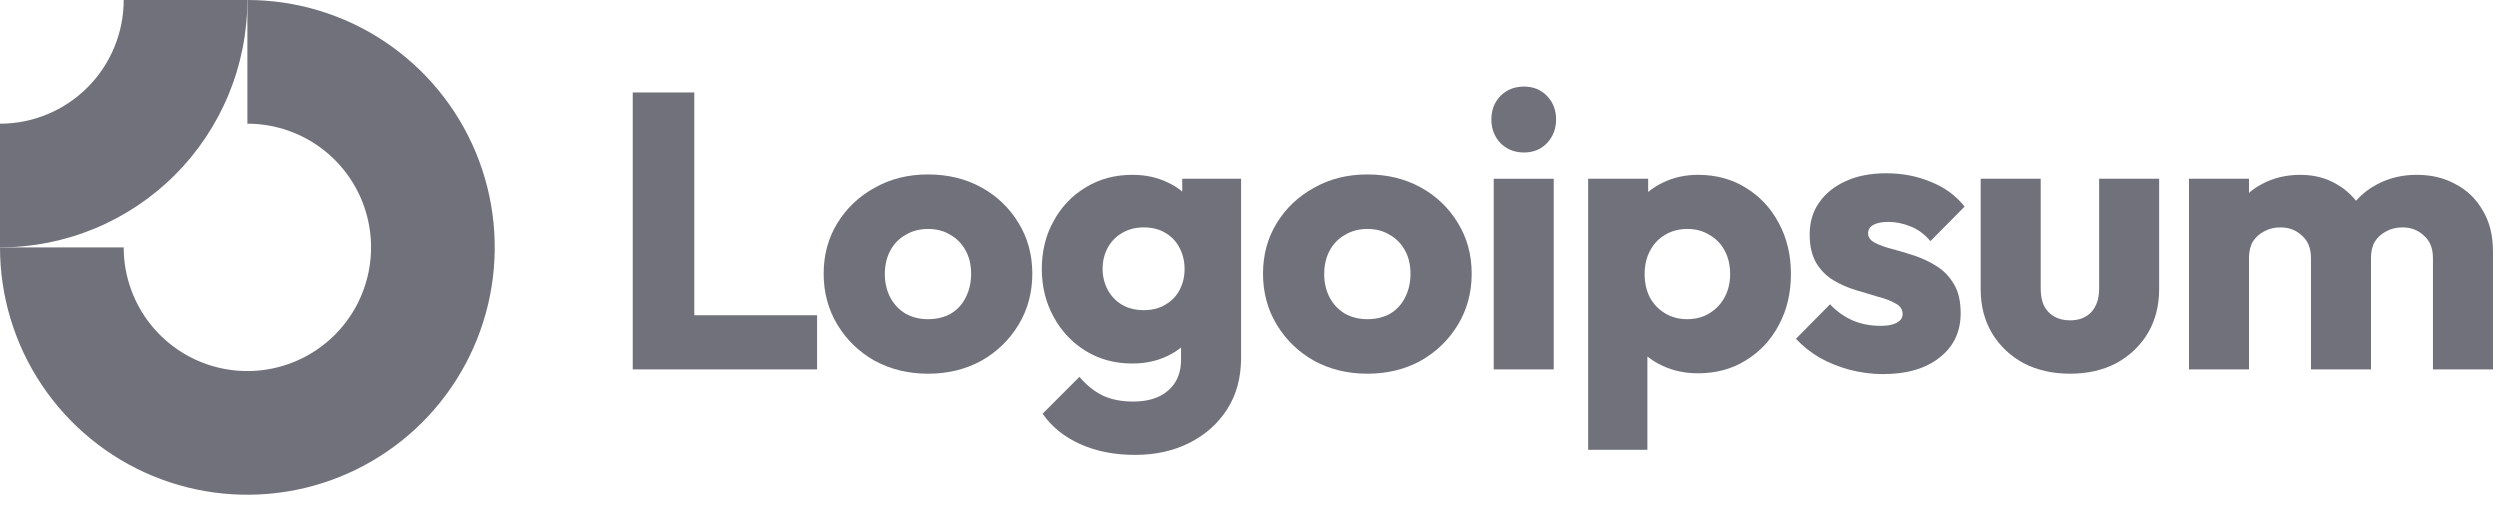 <svg width="147" height="30" viewBox="0 0 147 30" fill="none" xmlns="http://www.w3.org/2000/svg">
<g clip-path="url(#clip0_2001_198)">
<path fill-rule="evenodd" clip-rule="evenodd" d="M18.586 8.498C17.39 7.699 15.984 7.273 14.546 7.273V0C17.422 0 20.235 0.853 22.627 2.451C25.018 4.05 26.883 6.321 27.984 8.979C29.085 11.637 29.373 14.562 28.811 17.383C28.25 20.205 26.865 22.796 24.831 24.831C22.796 26.865 20.205 28.25 17.383 28.811C14.562 29.373 11.637 29.085 8.979 27.984C6.321 26.883 4.05 25.018 2.451 22.627C0.853 20.235 0 17.422 0 14.546H7.273C7.273 15.984 7.699 17.39 8.498 18.586C9.298 19.782 10.433 20.714 11.762 21.265C13.091 21.815 14.553 21.959 15.964 21.678C17.375 21.398 18.671 20.705 19.688 19.688C20.705 18.671 21.398 17.375 21.678 15.964C21.959 14.553 21.815 13.091 21.265 11.762C20.714 10.433 19.782 9.298 18.586 8.498Z" fill="#71717B"/>
<path fill-rule="evenodd" clip-rule="evenodd" d="M7.273 3.84359e-06C7.273 0.955 7.085 1.901 6.719 2.783C6.354 3.666 5.818 4.467 5.143 5.143C4.467 5.818 3.666 6.354 2.783 6.719C1.901 7.085 0.955 7.273 3.17898e-07 7.273L0 14.546C1.91 14.546 3.802 14.169 5.566 13.438C7.331 12.707 8.935 11.636 10.285 10.285C11.636 8.935 12.707 7.331 13.438 5.566C14.169 3.802 14.545 1.91 14.545 0L7.273 3.84359e-06Z" fill="#71717B"/>
<path d="M91.359 10.511H87.831V21.72H91.359V10.511Z" fill="#71717B"/>
<path d="M88.223 8.412C88.592 8.781 89.053 8.966 89.607 8.966C90.16 8.966 90.614 8.781 90.967 8.412C91.322 8.028 91.498 7.566 91.498 7.028C91.498 6.475 91.322 6.013 90.967 5.644C90.614 5.275 90.16 5.091 89.607 5.091C89.053 5.091 88.592 5.275 88.223 5.644C87.869 6.013 87.692 6.475 87.692 7.028C87.692 7.566 87.869 8.028 88.223 8.412Z" fill="#71717B"/>
<path d="M37.205 21.72V5.437H40.825V18.537H48.044V21.72H37.205Z" fill="#71717B"/>
<path fill-rule="evenodd" clip-rule="evenodd" d="M54.565 21.974C53.412 21.974 52.367 21.72 51.429 21.212C50.506 20.69 49.776 19.982 49.238 19.091C48.7 18.199 48.431 17.199 48.431 16.092C48.431 14.985 48.7 13.994 49.238 13.117C49.776 12.241 50.506 11.549 51.429 11.041C52.351 10.519 53.397 10.257 54.565 10.257C55.734 10.257 56.779 10.511 57.702 11.018C58.625 11.526 59.355 12.225 59.893 13.117C60.431 13.994 60.7 14.985 60.7 16.092C60.7 17.199 60.431 18.199 59.893 19.091C59.355 19.982 58.625 20.69 57.702 21.212C56.779 21.72 55.734 21.974 54.565 21.974ZM54.565 18.768C55.073 18.768 55.519 18.66 55.903 18.445C56.288 18.214 56.58 17.899 56.779 17.499C56.995 17.084 57.102 16.615 57.102 16.092C57.102 15.57 56.995 15.116 56.779 14.732C56.564 14.332 56.264 14.024 55.88 13.809C55.511 13.578 55.073 13.463 54.565 13.463C54.073 13.463 53.635 13.578 53.251 13.809C52.866 14.024 52.567 14.332 52.351 14.732C52.136 15.131 52.028 15.593 52.028 16.115C52.028 16.623 52.136 17.084 52.351 17.499C52.567 17.899 52.866 18.214 53.251 18.445C53.635 18.66 54.073 18.768 54.565 18.768Z" fill="#71717B"/>
<path fill-rule="evenodd" clip-rule="evenodd" d="M63.495 26.102C64.433 26.532 65.517 26.748 66.747 26.748C67.946 26.748 69.015 26.509 69.953 26.033C70.891 25.556 71.629 24.895 72.167 24.049C72.705 23.204 72.975 22.204 72.975 21.051V10.511H69.515V11.264C69.257 11.047 68.965 10.866 68.638 10.718C68.038 10.426 67.354 10.28 66.586 10.28C65.555 10.28 64.641 10.526 63.841 11.018C63.041 11.495 62.411 12.156 61.95 13.002C61.488 13.832 61.258 14.77 61.258 15.816C61.258 16.846 61.488 17.784 61.95 18.629C62.411 19.475 63.041 20.144 63.841 20.636C64.641 21.128 65.555 21.374 66.586 21.374C67.339 21.374 68.023 21.228 68.638 20.936C68.936 20.794 69.205 20.627 69.445 20.435V21.143C69.445 21.927 69.192 22.535 68.684 22.965C68.192 23.396 67.508 23.611 66.632 23.611C65.924 23.611 65.317 23.488 64.81 23.242C64.318 22.996 63.872 22.635 63.472 22.158L61.304 24.326C61.842 25.095 62.572 25.687 63.495 26.102ZM68.523 17.914C68.169 18.13 67.746 18.237 67.254 18.237C66.762 18.237 66.332 18.13 65.963 17.914C65.609 17.699 65.332 17.407 65.133 17.038C64.933 16.654 64.833 16.246 64.833 15.816C64.833 15.354 64.933 14.939 65.133 14.57C65.332 14.201 65.617 13.909 65.986 13.694C66.355 13.478 66.778 13.371 67.254 13.371C67.746 13.371 68.169 13.478 68.523 13.694C68.892 13.909 69.169 14.201 69.353 14.57C69.553 14.939 69.653 15.354 69.653 15.816C69.653 16.277 69.553 16.692 69.353 17.061C69.169 17.415 68.892 17.699 68.523 17.914Z" fill="#71717B"/>
<path fill-rule="evenodd" clip-rule="evenodd" d="M80.401 21.974C79.247 21.974 78.201 21.72 77.264 21.212C76.341 20.69 75.611 19.982 75.073 19.091C74.534 18.199 74.265 17.199 74.265 16.092C74.265 14.985 74.534 13.994 75.073 13.117C75.611 12.241 76.341 11.549 77.264 11.041C78.186 10.519 79.232 10.257 80.401 10.257C81.569 10.257 82.615 10.511 83.537 11.018C84.46 11.526 85.19 12.225 85.728 13.117C86.266 13.994 86.535 14.985 86.535 16.092C86.535 17.199 86.266 18.199 85.728 19.091C85.19 19.982 84.46 20.69 83.537 21.212C82.615 21.72 81.569 21.974 80.401 21.974ZM80.401 18.768C80.908 18.768 81.353 18.66 81.738 18.445C82.122 18.214 82.415 17.899 82.615 17.499C82.83 17.084 82.937 16.615 82.937 16.092C82.937 15.57 82.83 15.116 82.615 14.732C82.399 14.332 82.1 14.024 81.715 13.809C81.346 13.578 80.908 13.463 80.401 13.463C79.908 13.463 79.47 13.578 79.086 13.809C78.701 14.024 78.401 14.332 78.186 14.732C77.971 15.131 77.863 15.593 77.863 16.115C77.863 16.623 77.971 17.084 78.186 17.499C78.401 17.899 78.701 18.214 79.086 18.445C79.47 18.66 79.908 18.768 80.401 18.768Z" fill="#71717B"/>
<path fill-rule="evenodd" clip-rule="evenodd" d="M99.841 21.95C99.088 21.95 98.396 21.804 97.765 21.512C97.433 21.358 97.134 21.175 96.866 20.962V26.448H93.383V10.511H96.912V11.284C97.168 11.075 97.452 10.894 97.765 10.742C98.396 10.434 99.088 10.28 99.841 10.28C100.902 10.28 101.84 10.534 102.655 11.041C103.485 11.549 104.131 12.241 104.592 13.117C105.069 13.993 105.307 14.993 105.307 16.115C105.307 17.238 105.069 18.237 104.592 19.114C104.131 19.99 103.485 20.682 102.655 21.189C101.84 21.697 100.902 21.95 99.841 21.95ZM99.196 18.768C99.703 18.768 100.141 18.652 100.51 18.422C100.895 18.191 101.194 17.876 101.409 17.476C101.625 17.076 101.732 16.623 101.732 16.115C101.732 15.592 101.625 15.131 101.409 14.732C101.194 14.332 100.895 14.024 100.51 13.809C100.141 13.578 99.71 13.463 99.218 13.463C98.727 13.463 98.288 13.578 97.904 13.809C97.534 14.024 97.243 14.332 97.028 14.732C96.812 15.131 96.705 15.592 96.705 16.115C96.705 16.623 96.804 17.076 97.004 17.476C97.22 17.876 97.519 18.191 97.904 18.422C98.288 18.652 98.719 18.768 99.196 18.768Z" fill="#71717B"/>
<path d="M108.761 21.743C109.407 21.912 110.06 21.997 110.721 21.997C112.12 21.997 113.227 21.674 114.042 21.028C114.872 20.382 115.287 19.513 115.287 18.422C115.287 17.715 115.157 17.145 114.895 16.715C114.634 16.269 114.296 15.915 113.881 15.654C113.465 15.393 113.027 15.185 112.566 15.031C112.105 14.878 111.666 14.747 111.252 14.639C110.836 14.532 110.498 14.409 110.236 14.27C109.975 14.132 109.844 13.947 109.844 13.717C109.844 13.501 109.945 13.34 110.144 13.232C110.344 13.109 110.644 13.048 111.044 13.048C111.459 13.048 111.881 13.132 112.312 13.302C112.758 13.471 113.158 13.763 113.511 14.178L115.518 12.148C115.011 11.503 114.35 11.018 113.535 10.695C112.735 10.357 111.859 10.188 110.905 10.188C109.999 10.188 109.207 10.342 108.53 10.649C107.853 10.957 107.33 11.38 106.961 11.918C106.593 12.441 106.408 13.063 106.408 13.786C106.408 14.463 106.539 15.024 106.8 15.47C107.061 15.9 107.4 16.238 107.815 16.484C108.23 16.73 108.668 16.923 109.129 17.061C109.591 17.199 110.029 17.33 110.444 17.453C110.859 17.561 111.198 17.691 111.459 17.845C111.736 17.984 111.874 18.191 111.874 18.468C111.874 18.683 111.759 18.852 111.528 18.975C111.313 19.098 110.998 19.16 110.583 19.16C109.983 19.16 109.429 19.052 108.922 18.837C108.415 18.606 107.976 18.291 107.607 17.891L105.601 19.921C105.985 20.336 106.447 20.705 106.985 21.028C107.538 21.335 108.13 21.574 108.761 21.743Z" fill="#71717B"/>
<path d="M121.722 21.974C120.692 21.974 119.777 21.766 118.978 21.351C118.193 20.92 117.579 20.336 117.133 19.598C116.687 18.845 116.464 17.983 116.464 17.015V10.511H119.993V16.969C119.993 17.353 120.054 17.684 120.177 17.96C120.316 18.237 120.516 18.453 120.777 18.606C121.039 18.76 121.353 18.837 121.722 18.837C122.245 18.837 122.66 18.675 122.968 18.352C123.276 18.014 123.429 17.553 123.429 16.969V10.511H126.958V16.992C126.958 17.976 126.735 18.845 126.289 19.598C125.843 20.336 125.228 20.92 124.444 21.351C123.66 21.766 122.753 21.974 121.722 21.974Z" fill="#71717B"/>
<path d="M132.241 10.511H128.712V21.72H132.241V15.17C132.241 14.785 132.318 14.462 132.471 14.201C132.641 13.94 132.864 13.74 133.14 13.601C133.417 13.448 133.732 13.371 134.086 13.371C134.593 13.371 135.016 13.532 135.354 13.855C135.708 14.163 135.885 14.601 135.885 15.17V21.72H139.414V15.17C139.414 14.785 139.491 14.462 139.644 14.201C139.814 13.94 140.036 13.74 140.313 13.601C140.59 13.448 140.905 13.371 141.259 13.371C141.767 13.371 142.189 13.532 142.527 13.855C142.881 14.163 143.057 14.601 143.057 15.17V21.72H146.587V14.778C146.587 13.84 146.387 13.04 145.987 12.379C145.602 11.702 145.072 11.187 144.396 10.834C143.735 10.465 142.973 10.28 142.112 10.28C141.236 10.28 140.444 10.472 139.737 10.857C139.277 11.102 138.876 11.418 138.532 11.805C138.211 11.4 137.821 11.069 137.361 10.811C136.746 10.457 136.047 10.28 135.263 10.28C134.432 10.28 133.687 10.457 133.025 10.811C132.737 10.958 132.476 11.134 132.241 11.339V10.511Z" fill="#71717B"/>
</g>
<defs>
<clipPath id="clip0_2001_198">
<rect width="146.909" height="29.091" fill="white"/>
</clipPath>
</defs>
</svg>
